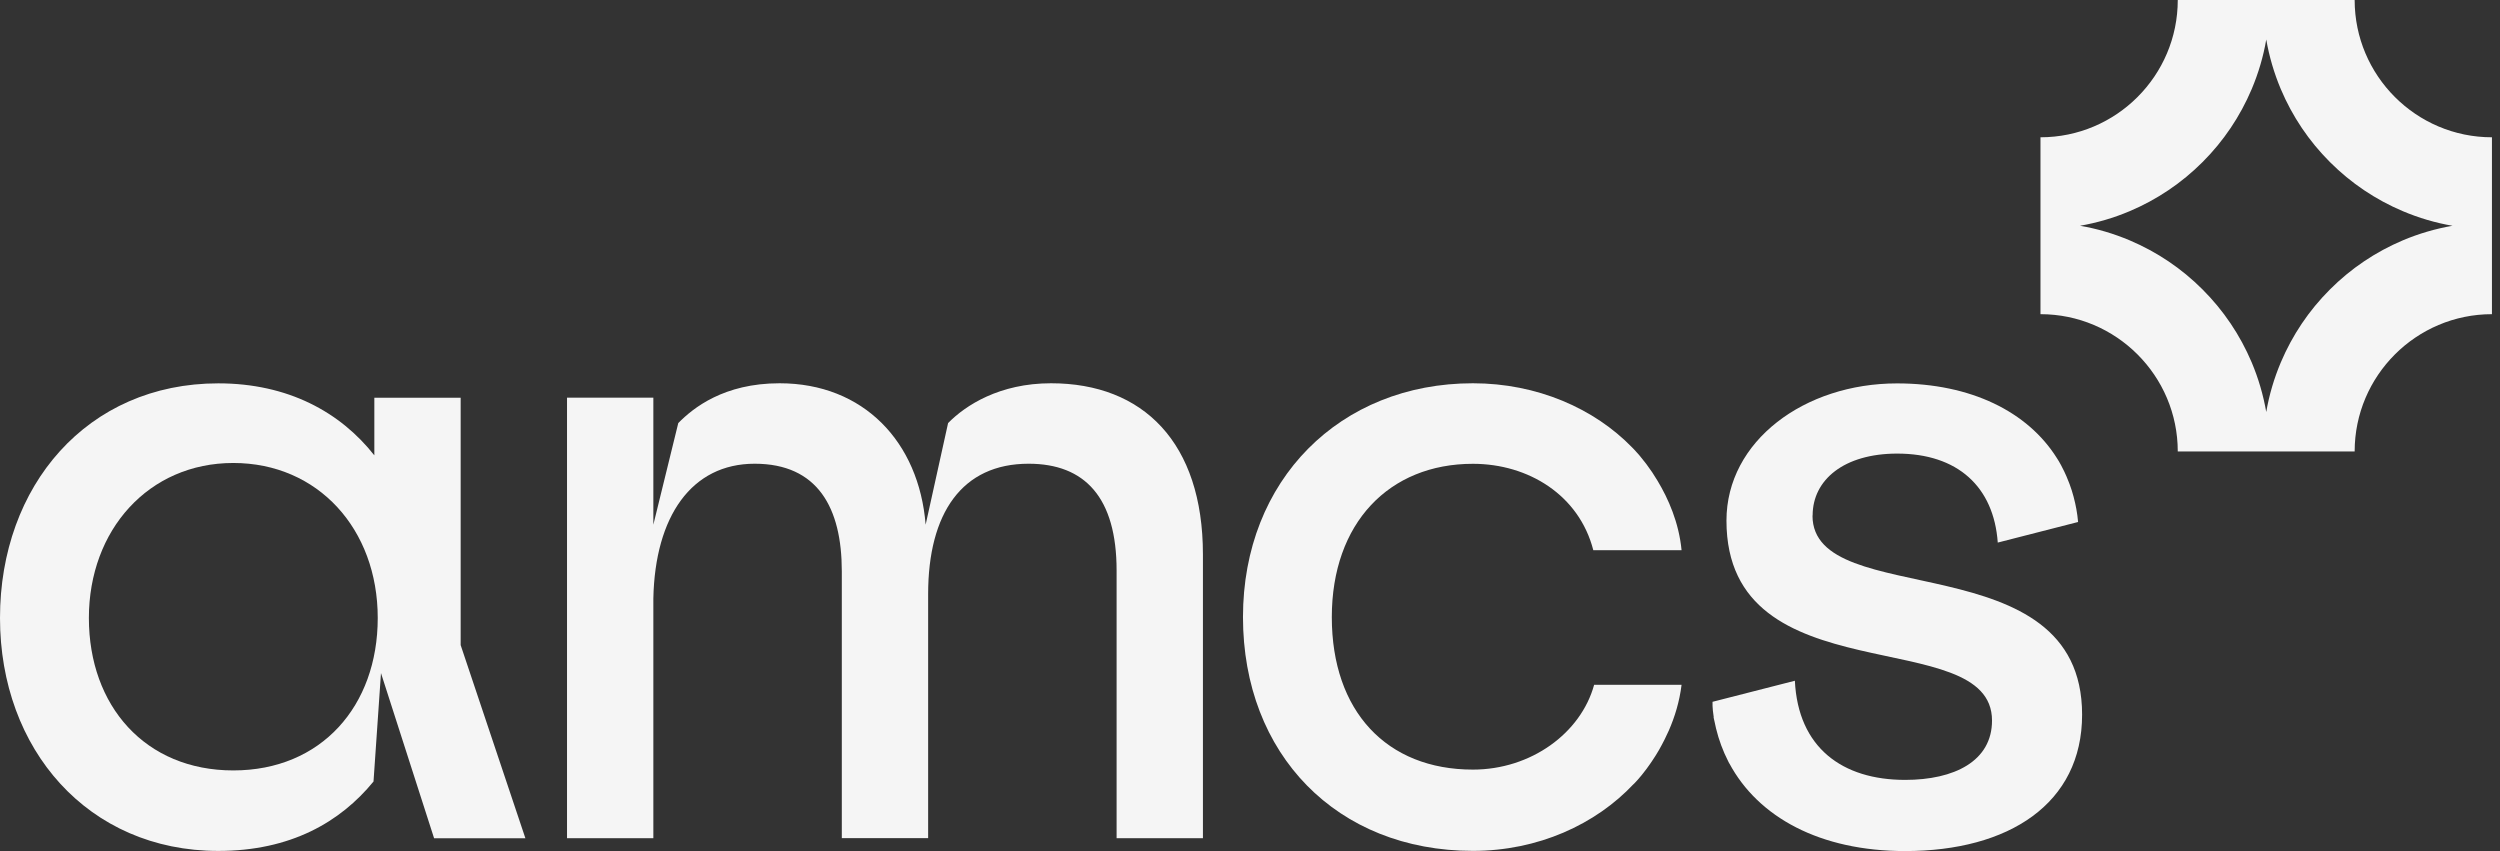 <?xml version="1.0" encoding="UTF-8"?>
<svg xmlns="http://www.w3.org/2000/svg" width="94" height="32" viewBox="0 0 94 32" fill="none">
  <rect x="0" y="0" width="94" height="32" fill="#333333" stroke="none"/>
  <g id="Layer 2">
    <g id="Layer 1-2">
      <path id="Vector" d="M0 23.236C0 18.267 3.277 14.414 8.208 14.414C10.829 14.414 12.797 15.497 14.075 17.121V14.956H17.321V24.256L19.755 31.519H16.322L14.325 25.308L14.044 29.385C12.794 30.913 10.923 31.995 8.208 31.995C3.309 31.995 0 28.174 0 23.236ZM14.203 23.236C14.203 19.891 11.956 17.408 8.772 17.408C5.589 17.408 3.342 19.925 3.342 23.236C3.342 26.547 5.464 28.968 8.772 28.968C12.081 28.968 14.203 26.547 14.203 23.236Z" fill="#F5F5F5"></path>
      <path id="Vector_2" d="M21.32 14.953H24.566V19.729L25.503 15.908C26.066 15.335 27.219 14.411 29.312 14.411C32.464 14.411 34.554 16.608 34.804 19.729L35.648 15.908C36.304 15.239 37.582 14.411 39.519 14.411C42.983 14.411 45.23 16.642 45.23 20.846V31.516H41.984V21.45C41.984 18.712 40.797 17.436 38.675 17.436C36.179 17.436 34.898 19.284 34.898 22.34V31.514H31.652V21.481C31.652 19.091 30.746 17.436 28.375 17.436C26.003 17.436 24.629 19.412 24.566 22.502V31.516H21.32V14.953Z" fill="#F5F5F5"></path>
      <path id="Vector_3" d="M88.535 0H81.884C81.884 2.848 79.567 5.162 76.722 5.162V11.813C79.57 11.813 81.884 14.13 81.884 16.975H88.535C88.535 14.127 90.852 11.813 93.697 11.813V5.162C90.849 5.162 88.535 2.845 88.535 0ZM90.344 9.038C89.319 9.473 88.397 10.092 87.606 10.884C86.814 11.675 86.195 12.597 85.76 13.622C85.505 14.226 85.32 14.851 85.211 15.491C85.099 14.851 84.917 14.226 84.662 13.622C84.227 12.597 83.607 11.675 82.816 10.884C82.025 10.092 81.103 9.473 80.078 9.038C79.474 8.783 78.849 8.598 78.209 8.489C78.849 8.377 79.474 8.195 80.078 7.939C81.103 7.505 82.025 6.885 82.816 6.094C83.607 5.303 84.227 4.381 84.662 3.355C84.917 2.751 85.102 2.127 85.211 1.486C85.323 2.127 85.505 2.751 85.76 3.355C86.195 4.381 86.814 5.303 87.606 6.094C88.397 6.885 89.319 7.505 90.344 7.939C90.948 8.195 91.573 8.379 92.213 8.489C91.573 8.601 90.948 8.783 90.344 9.038Z" fill="#F5F5F5"></path>
      <path id="Vector_4" d="M59.939 25.75C59.44 27.565 57.568 28.937 55.381 28.937C52.135 28.937 50.076 26.74 50.076 23.204C50.076 19.669 52.229 17.439 55.381 17.439C57.471 17.439 59.377 18.618 59.908 20.687H63.227C63.126 19.643 62.727 18.748 62.326 18.081C62.199 17.866 62.058 17.655 61.905 17.452C61.819 17.34 61.743 17.243 61.673 17.16C61.66 17.145 61.647 17.129 61.634 17.113C61.475 16.928 61.371 16.827 61.371 16.827C59.947 15.359 57.797 14.411 55.381 14.411C50.388 14.411 46.736 18.043 46.736 23.202C46.736 28.361 50.264 31.993 55.381 31.993C57.828 31.993 59.999 31.001 61.431 29.473V29.478C61.431 29.478 61.639 29.275 61.91 28.91C61.954 28.851 61.996 28.791 62.04 28.728C62.063 28.697 62.084 28.663 62.108 28.629C62.204 28.489 62.295 28.343 62.381 28.195C62.381 28.195 62.381 28.192 62.384 28.189C62.456 28.062 62.524 27.934 62.589 27.804C62.639 27.703 62.688 27.599 62.738 27.489C62.74 27.481 62.743 27.476 62.748 27.468C62.967 26.966 63.149 26.388 63.227 25.748H59.939V25.75Z" fill="#F5F5F5"></path>
      <path id="Vector_5" d="M68.155 19.38C68.155 18.042 69.335 17.055 71.334 17.055C73.604 17.055 74.965 18.297 75.116 20.401L78.136 19.627C78.107 19.289 78.047 18.979 77.972 18.698C77.972 18.693 77.972 18.69 77.969 18.685C77.925 18.519 77.876 18.362 77.823 18.222C77.813 18.193 77.803 18.165 77.79 18.136C77.727 17.974 77.667 17.831 77.607 17.709C77.607 17.706 77.605 17.704 77.602 17.701C77.457 17.396 77.337 17.222 77.337 17.222C76.243 15.481 74.106 14.416 71.329 14.416C67.848 14.416 64.915 16.582 64.915 19.575C64.915 26.232 74.9 23.397 74.9 27.093C74.9 28.621 73.479 29.324 71.633 29.324C69.272 29.324 67.609 28.114 67.487 25.596L64.391 26.388C64.391 26.388 64.378 26.599 64.436 26.963H64.43C64.438 27.018 64.454 27.067 64.464 27.119C64.48 27.203 64.498 27.291 64.522 27.385C64.628 27.822 64.782 28.236 64.98 28.624C64.993 28.65 65.003 28.676 65.019 28.704C65.019 28.704 65.019 28.702 65.021 28.699C66.107 30.732 68.439 32 71.631 32C75.535 32 78.287 30.217 78.287 26.872C78.287 20.343 68.15 23.017 68.15 19.388L68.155 19.38Z" fill="#F5F5F5"></path>
    </g>
  </g>
</svg>

